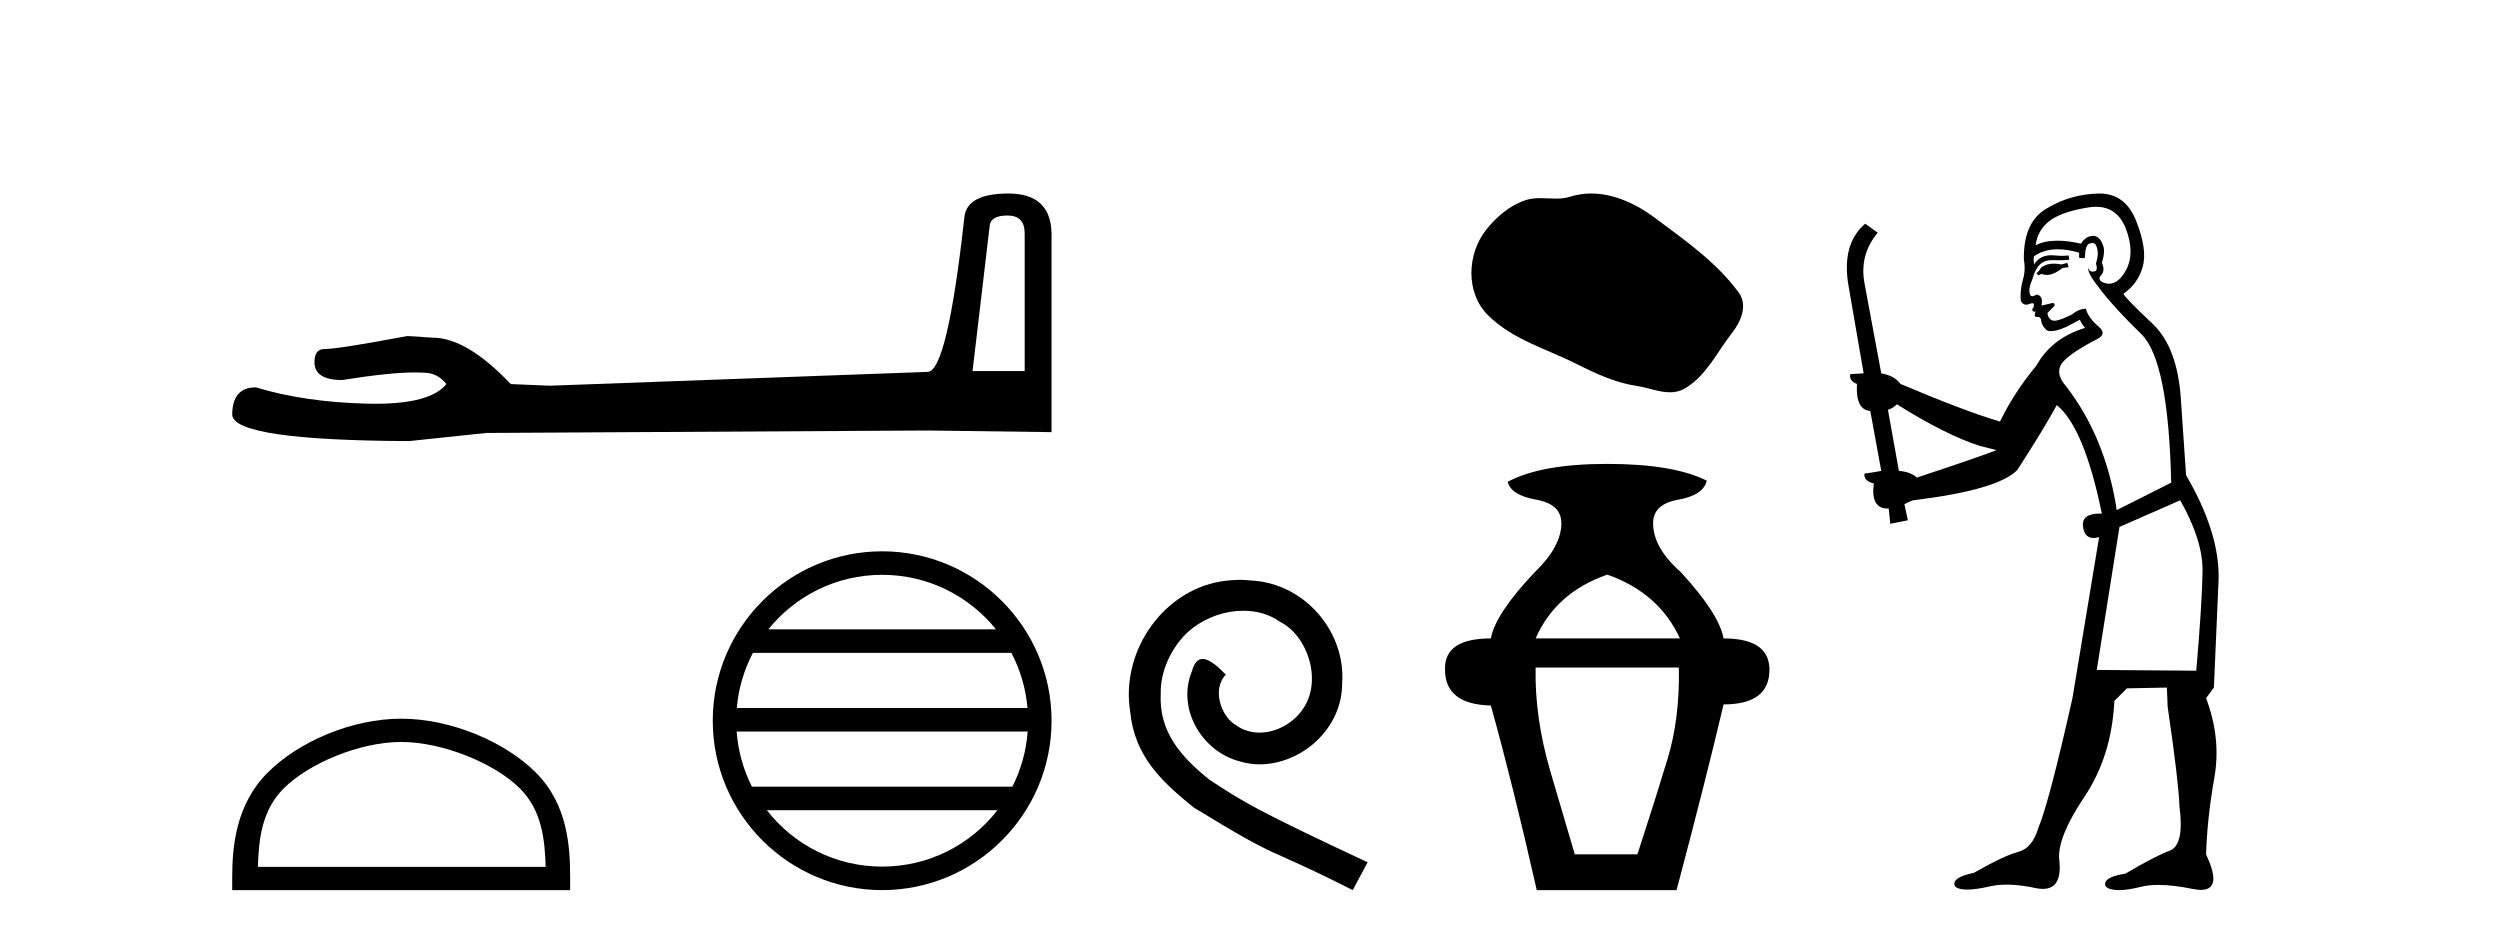 <?xml version='1.0' encoding='UTF-8' standalone='yes'?><svg xmlns='http://www.w3.org/2000/svg' xmlns:xlink='http://www.w3.org/1999/xlink' width='109.0' height='41.0' ><path d='M 43.93 9.396 Q 44.676 9.396 44.676 10.177 L 44.676 16.178 L 42.403 16.178 L 43.149 9.857 Q 43.185 9.396 43.93 9.396 ZM 43.966 8.437 Q 42.155 8.437 42.048 9.467 Q 41.303 16.178 40.45 16.214 L 23.973 16.817 L 22.269 16.746 Q 20.351 14.722 18.86 14.722 Q 18.327 14.687 17.759 14.651 Q 14.741 15.219 14.137 15.219 Q 13.711 15.219 13.711 15.788 Q 13.711 16.569 14.918 16.569 Q 16.991 16.238 18.099 16.238 Q 18.3 16.238 18.469 16.249 Q 19.073 16.249 19.463 16.746 Q 18.771 17.604 16.364 17.604 Q 16.179 17.604 15.983 17.599 Q 13.249 17.528 11.154 16.888 Q 10.124 16.888 10.124 18.096 Q 10.231 19.197 17.83 19.232 L 21.203 18.877 L 40.45 18.77 L 45.848 18.841 L 45.848 10.177 Q 45.812 8.437 43.966 8.437 Z' style='fill:#000000;stroke:none' /><path d='M 17.491 32.35 C 19.304 32.35 21.572 33.281 22.67 34.378 C 23.63 35.339 23.755 36.612 23.791 37.795 L 11.245 37.795 C 11.28 36.612 11.406 35.339 12.366 34.378 C 13.464 33.281 15.679 32.35 17.491 32.35 ZM 17.491 31.335 C 15.341 31.335 13.028 32.329 11.672 33.684 C 10.282 35.075 10.124 36.906 10.124 38.275 L 10.124 38.809 L 24.858 38.809 L 24.858 38.275 C 24.858 36.906 24.754 35.075 23.364 33.684 C 22.008 32.329 19.641 31.335 17.491 31.335 Z' style='fill:#000000;stroke:none' /><path d='M 38.462 25.062 C 40.47 25.062 42.259 25.99 43.425 27.44 L 33.499 27.44 C 34.664 25.99 36.453 25.062 38.462 25.062 ZM 44.096 28.465 C 44.479 29.195 44.725 30.008 44.799 30.87 L 32.124 30.87 C 32.198 30.008 32.444 29.195 32.827 28.465 ZM 44.806 31.895 C 44.743 32.756 44.51 33.568 44.139 34.299 L 32.785 34.299 C 32.414 33.568 32.181 32.756 32.118 31.895 ZM 43.489 35.324 C 42.326 36.822 40.507 37.784 38.462 37.784 C 36.416 37.784 34.598 36.822 33.435 35.324 ZM 38.462 24.037 C 34.39 24.037 31.076 27.352 31.076 31.424 C 31.076 35.495 34.39 38.809 38.462 38.809 C 42.533 38.809 45.848 35.495 45.848 31.424 C 45.848 27.352 42.533 24.037 38.462 24.037 Z' style='fill:#000000;stroke:none' /><path d='M 54.059 25.279 C 53.871 25.279 53.683 25.297 53.495 25.314 C 50.779 25.604 48.848 28.354 49.275 31.019 C 49.463 33.001 50.693 34.111 52.043 35.205 C 56.057 37.665 54.93 36.759 58.979 38.809 L 59.628 37.596 C 54.81 35.341 54.23 34.983 52.726 33.992 C 51.496 33.001 50.522 31.908 50.608 30.251 C 50.574 29.106 51.257 27.927 52.026 27.364 C 52.641 26.902 53.427 26.629 54.195 26.629 C 54.776 26.629 55.323 26.766 55.801 27.107 C 57.014 27.705 57.68 29.687 56.792 30.934 C 56.382 31.532 55.647 31.942 54.913 31.942 C 54.554 31.942 54.195 31.839 53.888 31.617 C 53.273 31.276 52.812 30.08 53.444 29.414 C 53.153 29.106 52.743 28.73 52.436 28.73 C 52.231 28.73 52.077 28.884 51.975 29.243 C 51.291 30.883 52.385 32.745 54.025 33.189 C 54.315 33.274 54.605 33.326 54.896 33.326 C 56.775 33.326 58.517 31.754 58.517 29.807 C 58.688 27.534 56.877 25.45 54.605 25.314 C 54.435 25.297 54.247 25.279 54.059 25.279 Z' style='fill:#000000;stroke:none' /><path d='M 69.374 8.437 C 69.068 8.437 68.761 8.48 68.458 8.577 C 68.254 8.642 68.044 8.659 67.832 8.659 C 67.606 8.659 67.379 8.64 67.153 8.64 C 66.942 8.64 66.733 8.657 66.531 8.722 C 65.837 8.945 65.239 9.456 64.789 10.028 C 63.969 11.067 63.886 12.754 64.872 13.739 C 65.949 14.814 67.451 15.217 68.77 15.883 C 69.595 16.3 70.443 16.692 71.366 16.827 C 71.836 16.895 72.332 17.104 72.812 17.104 C 73.033 17.104 73.25 17.06 73.459 16.937 C 74.396 16.389 74.866 15.346 75.515 14.518 C 75.906 14.019 76.214 13.312 75.807 12.755 C 74.837 11.427 73.454 10.472 72.147 9.493 C 71.353 8.898 70.37 8.437 69.374 8.437 Z' style='fill:#000000;stroke:none' /><path d='M 70.075 25.054 Q 72.319 25.835 73.246 27.835 L 66.953 27.835 Q 67.831 25.835 70.075 25.054 ZM 73.197 29.103 Q 73.246 31.298 72.709 33.078 Q 72.172 34.858 71.392 37.248 L 68.661 37.248 Q 68.319 36.078 67.612 33.688 Q 66.905 31.298 66.953 29.103 ZM 70.075 20.226 Q 67.197 20.226 65.734 21.006 Q 65.88 21.591 66.978 21.786 Q 68.075 21.981 68.075 22.811 Q 68.075 23.835 66.905 24.957 Q 65.197 26.762 65.002 27.835 Q 62.954 27.835 63.003 29.2 Q 63.003 30.712 65.002 30.761 Q 65.978 34.273 67.002 38.809 L 73.099 38.809 Q 74.416 33.834 75.148 30.712 Q 77.148 30.712 77.148 29.2 Q 77.148 27.835 75.148 27.835 Q 74.953 26.762 73.294 24.957 Q 72.075 23.884 72.075 22.811 Q 72.075 21.981 73.172 21.786 Q 74.27 21.591 74.416 20.957 Q 72.953 20.226 70.075 20.226 Z' style='fill:#000000;stroke:none' /><path d='M 90.137 11.461 L 89.881 11.53 Q 89.702 11.495 89.548 11.495 Q 89.394 11.495 89.266 11.53 Q 89.01 11.615 88.959 11.717 Q 88.907 11.82 88.788 11.905 L 88.873 12.008 L 89.01 11.94 Q 89.117 11.988 89.239 11.988 Q 89.542 11.988 89.932 11.683 L 90.189 11.649 L 90.137 11.461 ZM 91.386 9.016 Q 92.309 9.016 92.683 9.958 Q 93.093 11.017 92.7 11.769 Q 92.372 12.37 91.956 12.37 Q 91.852 12.37 91.743 12.332 Q 91.453 12.23 91.572 12.042 Q 91.811 11.82 91.641 11.461 Q 91.811 10.915 91.675 10.658 Q 91.537 10.283 91.253 10.283 Q 91.149 10.283 91.026 10.334 Q 90.804 10.47 90.735 10.624 Q 90.162 10.494 89.705 10.494 Q 89.141 10.494 88.754 10.693 Q 88.839 10.009 89.403 9.599 Q 89.967 9.206 91.111 9.036 Q 91.254 9.016 91.386 9.016 ZM 82.707 17.628 Q 84.825 18.96 86.311 19.438 L 87.046 19.626 Q 86.311 19.917 83.578 20.822 Q 83.288 20.566 82.792 20.532 L 82.314 17.867 Q 82.536 17.799 82.707 17.628 ZM 91.225 10.595 Q 91.37 10.595 91.419 10.778 Q 91.521 11.068 91.384 11.495 Q 91.487 11.82 91.299 11.837 Q 91.267 11.842 91.24 11.842 Q 91.089 11.842 91.06 11.683 L 91.06 11.683 Q 90.974 11.871 91.589 12.64 Q 92.187 13.426 93.366 14.57 Q 94.545 15.732 94.664 21.044 L 92.29 22.24 Q 91.811 19.08 90.069 16.825 Q 89.642 16.347 89.847 15.92 Q 90.069 15.51 91.316 14.843 Q 91.931 14.587 91.487 14.228 Q 91.06 13.87 90.94 13.46 Q 90.65 13.46 90.325 13.716 Q 89.789 13.984 89.568 13.984 Q 89.521 13.984 89.488 13.972 Q 89.3 13.904 89.266 13.648 L 89.522 13.391 Q 89.642 13.289 89.522 13.204 L 89.01 13.323 Q 89.095 12.879 88.788 12.845 Q 88.68 12.914 88.611 12.914 Q 88.526 12.914 88.498 12.811 Q 88.429 12.589 88.617 12.162 Q 88.72 11.752 88.942 11.53 Q 89.147 11.34 89.468 11.34 Q 89.495 11.34 89.522 11.342 Q 89.642 11.347 89.76 11.347 Q 89.995 11.347 90.223 11.325 L 90.189 11.137 Q 90.061 11.154 89.911 11.154 Q 89.762 11.154 89.591 11.137 Q 89.511 11.128 89.437 11.128 Q 88.938 11.128 88.685 11.53 Q 88.651 11.273 88.685 11.171 Q 89.117 10.869 89.721 10.869 Q 90.143 10.869 90.65 11.017 L 90.65 11.239 Q 90.727 11.256 90.791 11.256 Q 90.855 11.256 90.906 11.239 Q 90.906 10.693 91.094 10.624 Q 91.167 10.595 91.225 10.595 ZM 95.057 21.813 Q 96.048 23.555 96.031 24.905 Q 96.014 26.254 95.757 29.243 L 91.419 29.209 L 92.409 22.974 L 95.057 21.813 ZM 91.533 8.437 Q 91.502 8.437 91.47 8.438 Q 90.291 8.472 89.3 9.053 Q 88.207 9.633 88.241 11.325 Q 88.327 11.786 88.19 12.23 Q 88.07 12.657 88.105 13.101 Q 88.178 13.284 88.338 13.284 Q 88.402 13.284 88.48 13.255 Q 88.56 13.22 88.608 13.22 Q 88.724 13.22 88.651 13.426 Q 88.583 13.46 88.617 13.545 Q 88.64 13.591 88.693 13.591 Q 88.72 13.591 88.754 13.579 L 88.754 13.579 Q 88.658 13.82 88.802 13.82 Q 88.811 13.82 88.822 13.819 Q 88.836 13.817 88.849 13.817 Q 88.977 13.817 88.993 13.972 Q 89.01 14.16 89.198 14.365 Q 89.272 14.439 89.422 14.439 Q 89.654 14.439 90.069 14.263 L 90.684 13.938 Q 90.735 14.092 90.906 14.297 Q 89.454 14.741 88.788 15.937 Q 87.814 17.115 87.199 18.379 Q 85.73 17.952 82.861 16.74 Q 82.604 16.381 82.023 16.278 L 81.289 12.332 Q 81.067 11.102 81.87 10.146 L 81.323 9.753 Q 80.264 10.658 80.606 12.52 L 81.255 16.278 L 80.674 16.312 Q 80.606 16.603 80.964 16.74 Q 80.896 17.867 81.545 17.918 L 82.023 20.532 Q 81.648 20.6 81.289 20.651 Q 81.255 20.976 81.699 21.078 Q 81.55 22.173 82.302 22.173 Q 82.324 22.173 82.348 22.172 L 82.416 22.838 L 83.185 22.684 L 83.031 21.984 Q 83.219 21.881 83.407 21.813 Q 87.08 21.369 87.951 20.498 Q 89.13 18.67 89.676 17.662 Q 90.872 18.636 91.641 22.394 Q 91.593 22.392 91.548 22.392 Q 90.74 22.392 90.821 22.974 Q 90.888 23.456 91.279 23.456 Q 91.387 23.456 91.521 23.419 L 91.521 23.419 L 90.359 30.439 Q 89.335 35 88.873 36.093 Q 88.617 36.964 88.019 37.135 Q 87.404 37.289 86.055 38.058 Q 85.303 38.211 85.218 38.468 Q 85.149 38.724 85.577 38.775 Q 85.664 38.786 85.77 38.786 Q 86.159 38.786 86.789 38.639 Q 87.11 38.57 87.492 38.57 Q 88.064 38.57 88.771 38.724 Q 88.933 38.756 89.07 38.756 Q 89.941 38.756 89.779 37.443 Q 89.71 36.486 90.889 34.727 Q 92.068 32.967 92.187 30.559 L 92.734 30.012 L 94.476 29.978 L 94.51 30.815 Q 94.989 34.095 95.023 35.137 Q 95.245 36.828 94.613 37.084 Q 93.964 37.323 92.666 38.092 Q 91.897 38.211 91.794 38.468 Q 91.709 38.724 92.153 38.792 Q 92.26 38.809 92.39 38.809 Q 92.781 38.809 93.383 38.656 Q 93.698 38.582 94.109 38.582 Q 94.743 38.582 95.604 38.758 Q 95.804 38.799 95.959 38.799 Q 96.919 38.799 96.184 37.255 Q 96.236 35.649 96.543 33.924 Q 96.851 32.199 96.184 30.439 L 96.526 29.978 L 96.731 25.263 Q 96.782 23.231 95.313 20.72 Q 95.245 19.797 95.091 17.474 Q 94.954 15.134 93.827 14.092 Q 92.7 13.033 92.58 12.811 Q 93.212 12.367 93.417 11.649 Q 93.639 10.915 93.144 9.651 Q 92.678 8.437 91.533 8.437 Z' style='fill:#000000;stroke:none' /></svg>